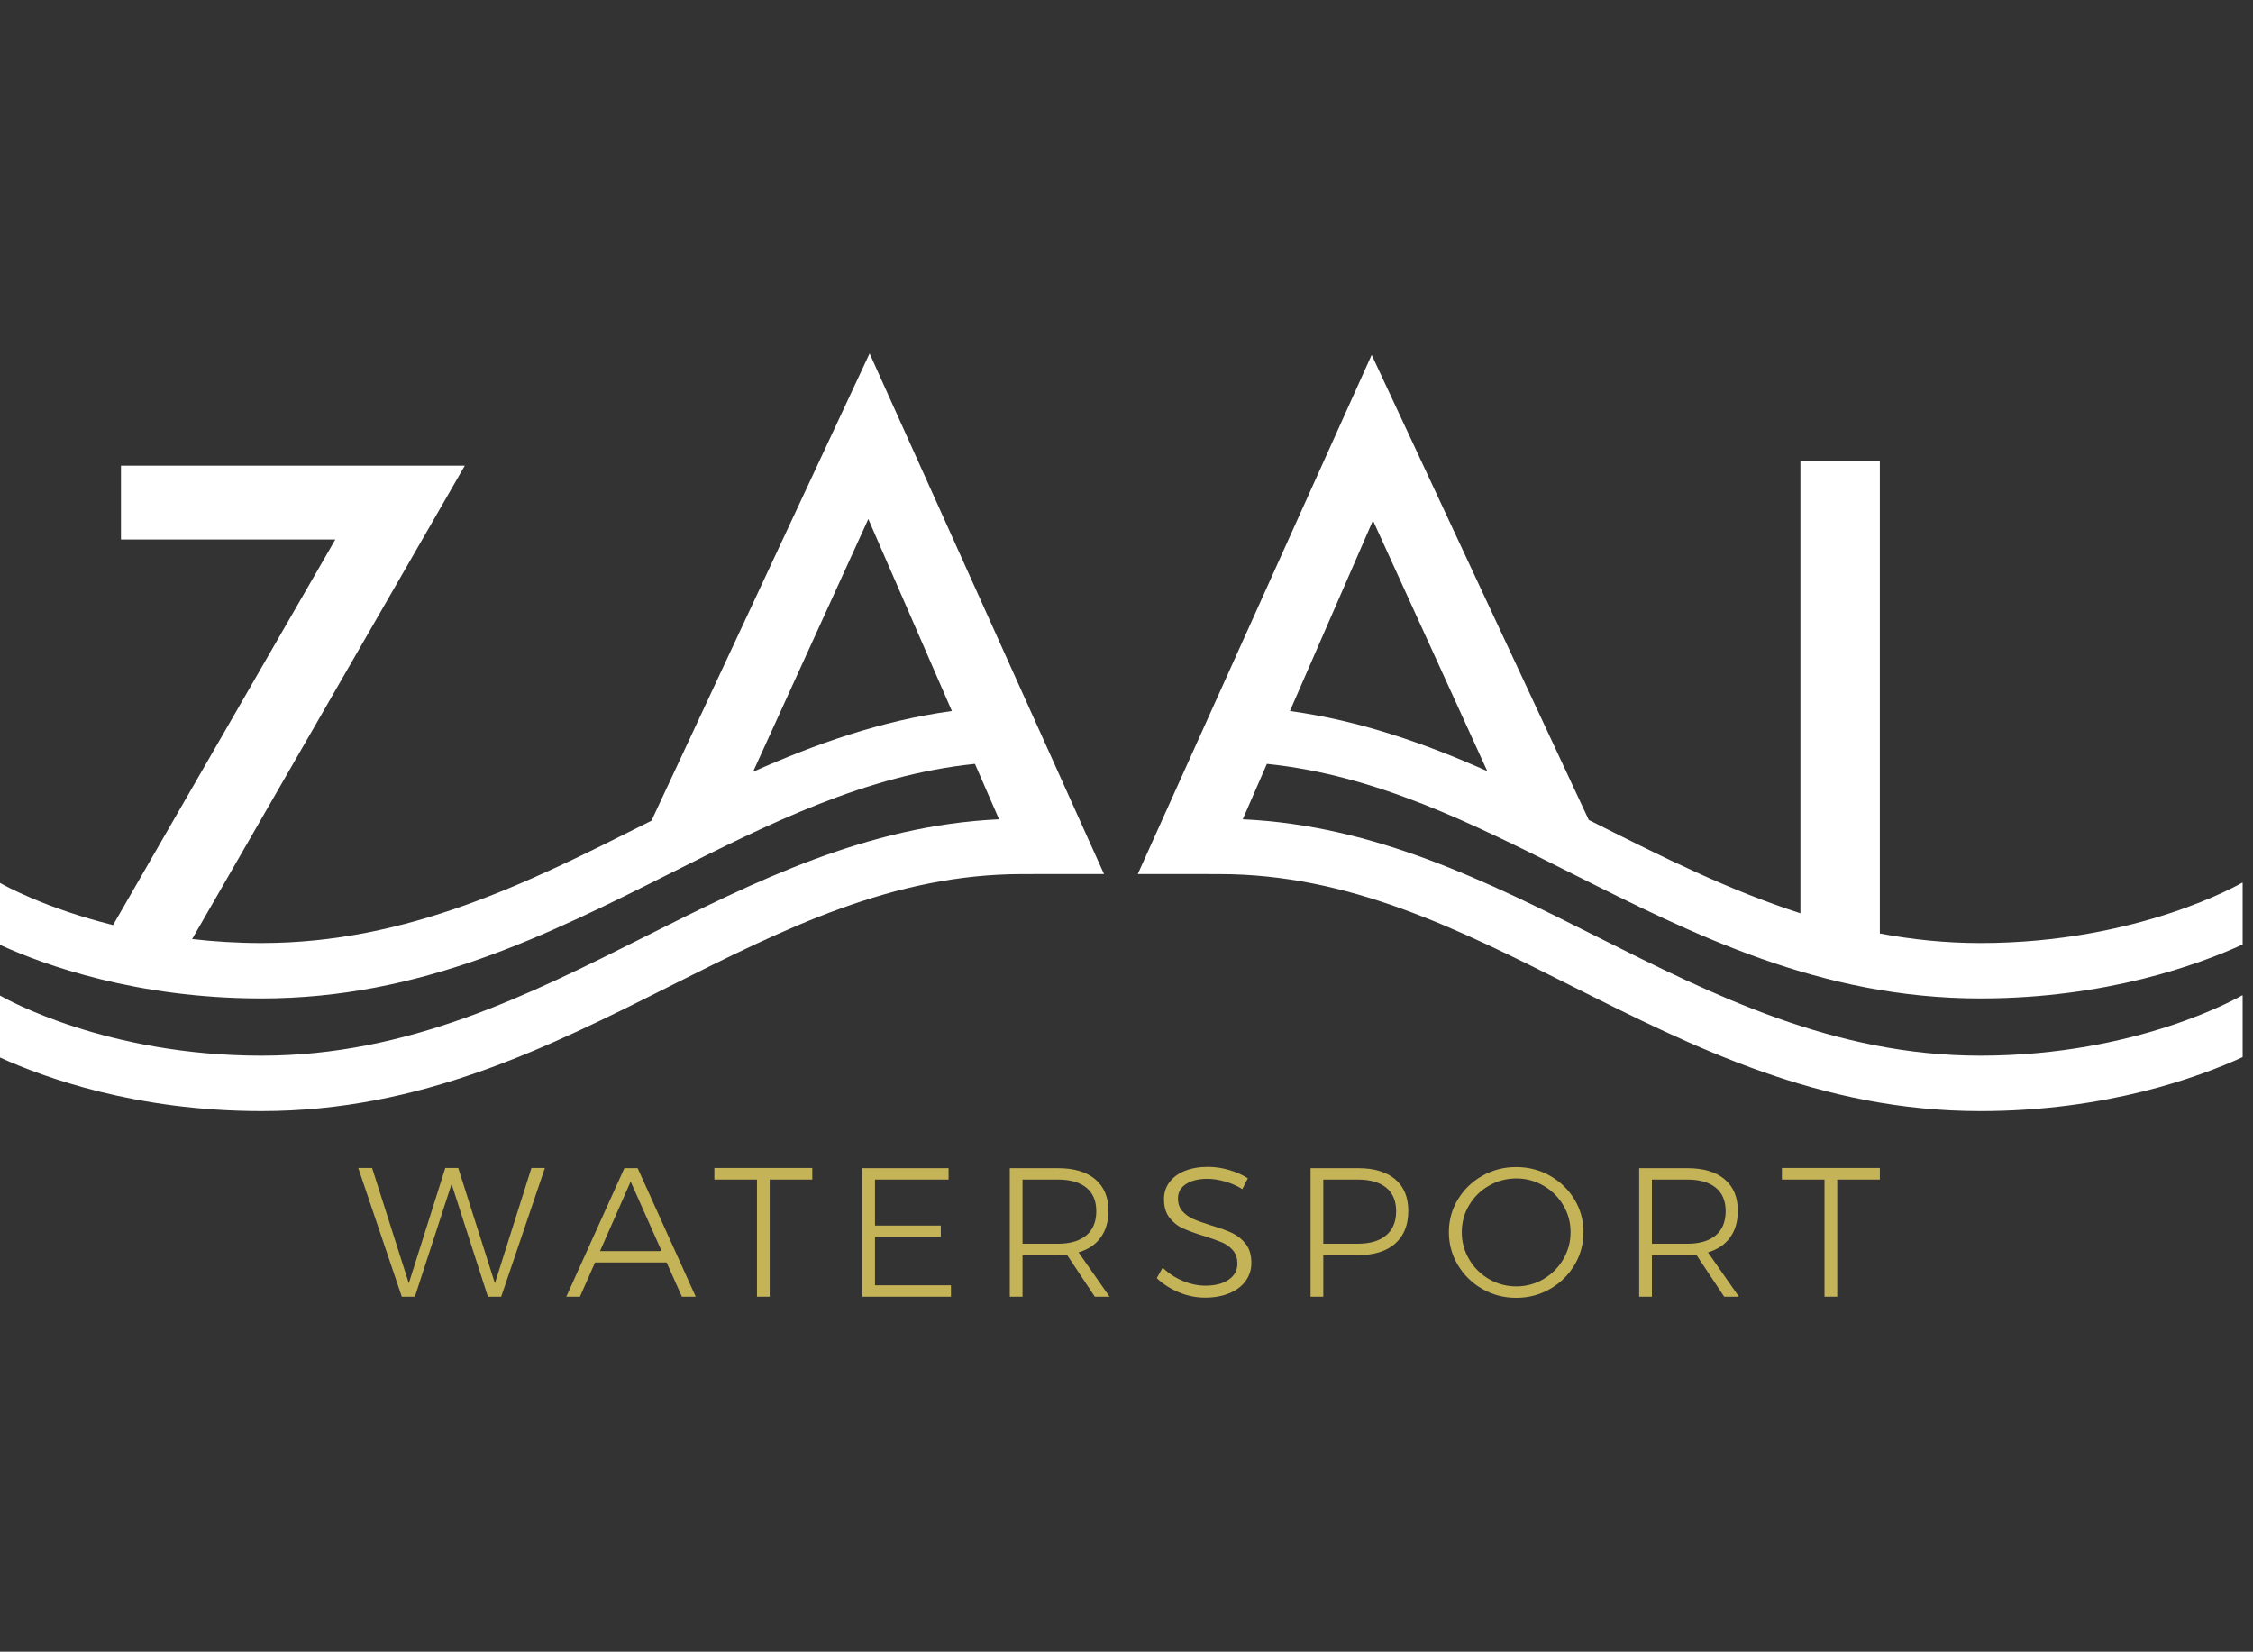 <?xml version="1.0" encoding="UTF-8"?>
<svg width="251px" height="184px" viewBox="0 0 251 184" version="1.1" xmlns="http://www.w3.org/2000/svg" xmlns:xlink="http://www.w3.org/1999/xlink">
    <rect x="0" y="0" width="251" height="184" fill="#333333" stroke="none"/>
    <!-- Generator: Sketch 52.3 (67297) - http://www.bohemiancoding.com/sketch -->
    <title>x-logo-inBanner</title>
    <desc>Created with Sketch.</desc>
    <g id="x-logo-inBanner" stroke="none" stroke-width="1" fill="none" fill-rule="evenodd">
        <g id="logo" transform="translate(0, 39)">
            <g id="Group" transform="translate(39.604, 90.478)" fill="#C5B358">
                <polygon id="Fill-1" points="19.601 0.633 15.533 13.481 11.445 0.633 10.006 0.633 5.939 13.481 1.851 0.633 0.309 0.633 5.159 14.977 6.617 14.977 10.706 2.416 14.752 14.977 16.231 14.977 21.101 0.633"></polygon>
                <path d="M29.956,0.654 L23.484,14.977 L25.004,14.977 L26.688,11.165 L34.661,11.165 L36.366,14.977 L37.906,14.977 L31.435,0.654 L29.956,0.654 Z M30.654,2.149 L34.105,9.894 L27.244,9.894 L30.654,2.149 Z" id="Fill-2"></path>
                <polygon id="Fill-3" points="39.981 0.633 39.981 1.924 44.728 1.924 44.728 14.977 46.146 14.977 46.146 1.924 50.891 1.924 50.891 0.633"></polygon>
                <polygon id="Fill-4" points="56.458 0.654 56.458 14.977 66.34 14.977 66.34 13.706 57.876 13.706 57.876 8.317 65.209 8.317 65.209 7.047 57.876 7.047 57.876 1.924 66.074 1.924 66.074 0.654"></polygon>
                <path d="M78.256,9.075 L74.311,9.075 L74.311,1.924 L78.256,1.924 C79.624,1.924 80.679,2.224 81.419,2.826 C82.159,3.428 82.529,4.3 82.529,5.448 C82.529,6.623 82.159,7.521 81.419,8.143 C80.679,8.765 79.624,9.075 78.256,9.075 M83.022,8.378 C83.597,7.586 83.884,6.595 83.884,5.407 C83.884,3.892 83.394,2.72 82.416,1.893 C81.436,1.068 80.05,0.654 78.256,0.654 L72.893,0.654 L72.893,14.976 L74.311,14.976 L74.311,10.345 L78.256,10.345 C78.488,10.345 78.824,10.332 79.262,10.304 L82.364,14.976 L84.008,14.976 L80.556,10.037 C81.624,9.723 82.446,9.171 83.022,8.378" id="Fill-5"></path>
                <path d="M97.66,7.876 C97.065,7.596 96.28,7.312 95.308,7.026 C94.473,6.767 93.815,6.531 93.336,6.319 C92.857,6.106 92.452,5.818 92.123,5.447 C91.795,5.079 91.63,4.602 91.63,4.014 C91.63,3.344 91.928,2.815 92.524,2.426 C93.12,2.037 93.911,1.842 94.898,1.842 C95.514,1.842 96.17,1.941 96.869,2.139 C97.568,2.338 98.212,2.621 98.8,2.99 L99.417,1.781 C98.815,1.399 98.119,1.091 97.331,0.858 C96.544,0.626 95.76,0.51 94.979,0.51 C94.006,0.51 93.15,0.657 92.411,0.951 C91.671,1.244 91.097,1.665 90.686,2.211 C90.275,2.758 90.07,3.392 90.07,4.117 C90.07,4.963 90.275,5.65 90.686,6.176 C91.097,6.701 91.597,7.098 92.185,7.364 C92.774,7.631 93.555,7.914 94.527,8.213 C95.39,8.487 96.061,8.726 96.541,8.931 C97.02,9.137 97.425,9.43 97.753,9.812 C98.081,10.196 98.247,10.686 98.247,11.288 C98.247,12.039 97.924,12.636 97.28,13.08 C96.636,13.525 95.766,13.747 94.671,13.747 C93.849,13.747 93.014,13.569 92.165,13.214 C91.316,12.858 90.57,12.367 89.925,11.739 L89.268,12.906 C89.952,13.562 90.771,14.088 91.723,14.485 C92.675,14.881 93.651,15.079 94.65,15.079 C95.664,15.079 96.561,14.918 97.342,14.596 C98.123,14.276 98.728,13.821 99.16,13.235 C99.592,12.647 99.807,11.971 99.807,11.205 C99.807,10.332 99.598,9.628 99.181,9.095 C98.763,8.563 98.255,8.157 97.66,7.876" id="Fill-7"></path>
                <path d="M114.815,8.143 C114.069,8.765 113.011,9.075 111.64,9.075 L107.82,9.075 L107.82,1.924 L111.64,1.924 C113.024,1.924 114.085,2.224 114.825,2.825 C115.564,3.428 115.935,4.3 115.935,5.447 C115.935,6.623 115.561,7.521 114.815,8.143 M111.702,0.654 L106.402,0.654 L106.402,14.976 L107.82,14.976 L107.82,10.345 L111.702,10.345 C113.482,10.345 114.86,9.915 115.832,9.054 C116.804,8.193 117.29,6.979 117.29,5.408 C117.29,3.892 116.804,2.719 115.832,1.893 C114.86,1.068 113.482,0.654 111.702,0.654" id="Fill-9"></path>
                <path d="M134.548,10.816 C133.999,11.746 133.263,12.48 132.338,13.02 C131.414,13.559 130.411,13.828 129.33,13.828 C128.233,13.828 127.22,13.559 126.289,13.02 C125.357,12.48 124.618,11.746 124.07,10.816 C123.522,9.888 123.248,8.877 123.248,7.784 C123.248,6.691 123.522,5.688 124.07,4.773 C124.618,3.856 125.357,3.131 126.289,2.601 C127.22,2.067 128.233,1.801 129.33,1.801 C130.411,1.801 131.414,2.067 132.338,2.601 C133.263,3.131 133.999,3.856 134.548,4.773 C135.095,5.688 135.369,6.691 135.369,7.784 C135.369,8.877 135.095,9.888 134.548,10.816 M133.078,1.503 C131.935,0.855 130.679,0.531 129.309,0.531 C127.939,0.531 126.682,0.855 125.539,1.503 C124.395,2.153 123.487,3.029 122.816,4.137 C122.145,5.242 121.81,6.459 121.81,7.784 C121.81,9.109 122.145,10.331 122.816,11.452 C123.487,12.572 124.395,13.46 125.539,14.116 C126.682,14.771 127.939,15.1 129.309,15.1 C130.679,15.1 131.935,14.771 133.078,14.116 C134.222,13.46 135.129,12.572 135.801,11.452 C136.472,10.331 136.807,9.109 136.807,7.784 C136.807,6.459 136.472,5.242 135.801,4.137 C135.129,3.029 134.222,2.153 133.078,1.503" id="Fill-11"></path>
                <path d="M148.374,9.075 L144.43,9.075 L144.43,1.924 L148.374,1.924 C149.743,1.924 150.797,2.224 151.537,2.826 C152.277,3.428 152.648,4.3 152.648,5.448 C152.648,6.623 152.277,7.521 151.537,8.143 C150.797,8.765 149.743,9.075 148.374,9.075 M153.14,8.378 C153.716,7.586 154.003,6.595 154.003,5.407 C154.003,3.892 153.513,2.72 152.535,1.893 C151.555,1.068 150.169,0.654 148.374,0.654 L143.011,0.654 L143.011,14.976 L144.43,14.976 L144.43,10.345 L148.374,10.345 C148.607,10.345 148.942,10.332 149.38,10.304 L152.483,14.976 L154.126,14.976 L150.675,10.037 C151.743,9.723 152.565,9.171 153.14,8.378" id="Fill-14"></path>
                <polygon id="Fill-16" points="158.913 1.924 163.658 1.924 163.658 14.976 165.077 14.976 165.077 1.924 169.823 1.924 169.823 0.633 158.913 0.633"></polygon>
            </g>
            <g id="Group-22" transform="translate(0, 0.287)" fill="#FFFFFF">
                <path d="M152.957,18.695 L165.692,46.616 C158.761,43.538 151.53,40.993 143.707,39.92 L152.957,18.695 Z M175.116,58.018 C188.745,64.862 202.837,71.938 220.615,71.938 C234.652,71.938 244.958,68.165 249.845,65.927 L249.845,59.087 L249.813,59.034 C249.699,59.1 238.304,65.767 220.615,65.767 C216.731,65.767 213.016,65.376 209.427,64.704 L209.427,12.116 L200.579,12.116 L200.579,62.451 C192.594,59.883 185.177,56.161 177.898,52.505 C177.6,52.356 177.299,52.204 177,52.055 L152.814,0.245 L126.755,58.084 L134.622,58.084 L134.621,58.087 L135.859,58.087 C150.263,58.087 162.335,64.149 175.116,70.566 C188.745,77.41 202.837,84.488 220.615,84.488 C234.652,84.488 244.958,80.715 249.845,78.477 L249.845,71.636 L249.813,71.582 C249.699,71.648 238.304,78.316 220.615,78.316 C204.307,78.316 190.882,71.574 177.898,65.055 C165.745,58.951 153.198,52.66 138.46,51.983 L138.428,52.034 L141.141,45.81 C153.283,47.056 163.928,52.4 175.116,58.018 Z" id="Fill-18"></path>
                <path d="M83.894,46.691 L96.735,18.534 L106.048,39.921 C98.161,41.001 90.875,43.579 83.894,46.691 M113.892,58.086 L115.13,58.086 L115.128,58.084 L122.996,58.084 L96.878,0.085 L72.577,52.142 C72.336,52.263 72.093,52.384 71.852,52.505 C58.869,59.026 45.444,65.766 29.135,65.766 C26.394,65.766 23.823,65.594 21.404,65.324 L51.781,12.588 L13.477,12.588 L13.477,20.815 L37.355,20.815 L12.595,63.767 C4.995,61.883 0.42,59.311 0,59.068 L0,65.97 C4.926,68.214 15.189,71.938 29.135,71.938 C46.915,71.938 61.006,64.863 74.635,58.018 C85.823,52.399 96.469,47.054 108.614,45.81 L111.328,52.042 L111.291,51.983 C96.553,52.659 84.005,58.952 71.852,65.054 C58.869,71.574 45.444,78.316 29.135,78.316 C11.899,78.316 0.67,72.003 0,71.617 L0,78.519 C4.926,80.763 15.189,84.487 29.135,84.487 C46.915,84.487 61.006,77.411 74.635,70.567 C87.415,64.149 99.487,58.086 113.892,58.086" id="Fill-20"></path>
            </g>
        </g>
    </g>
</svg>